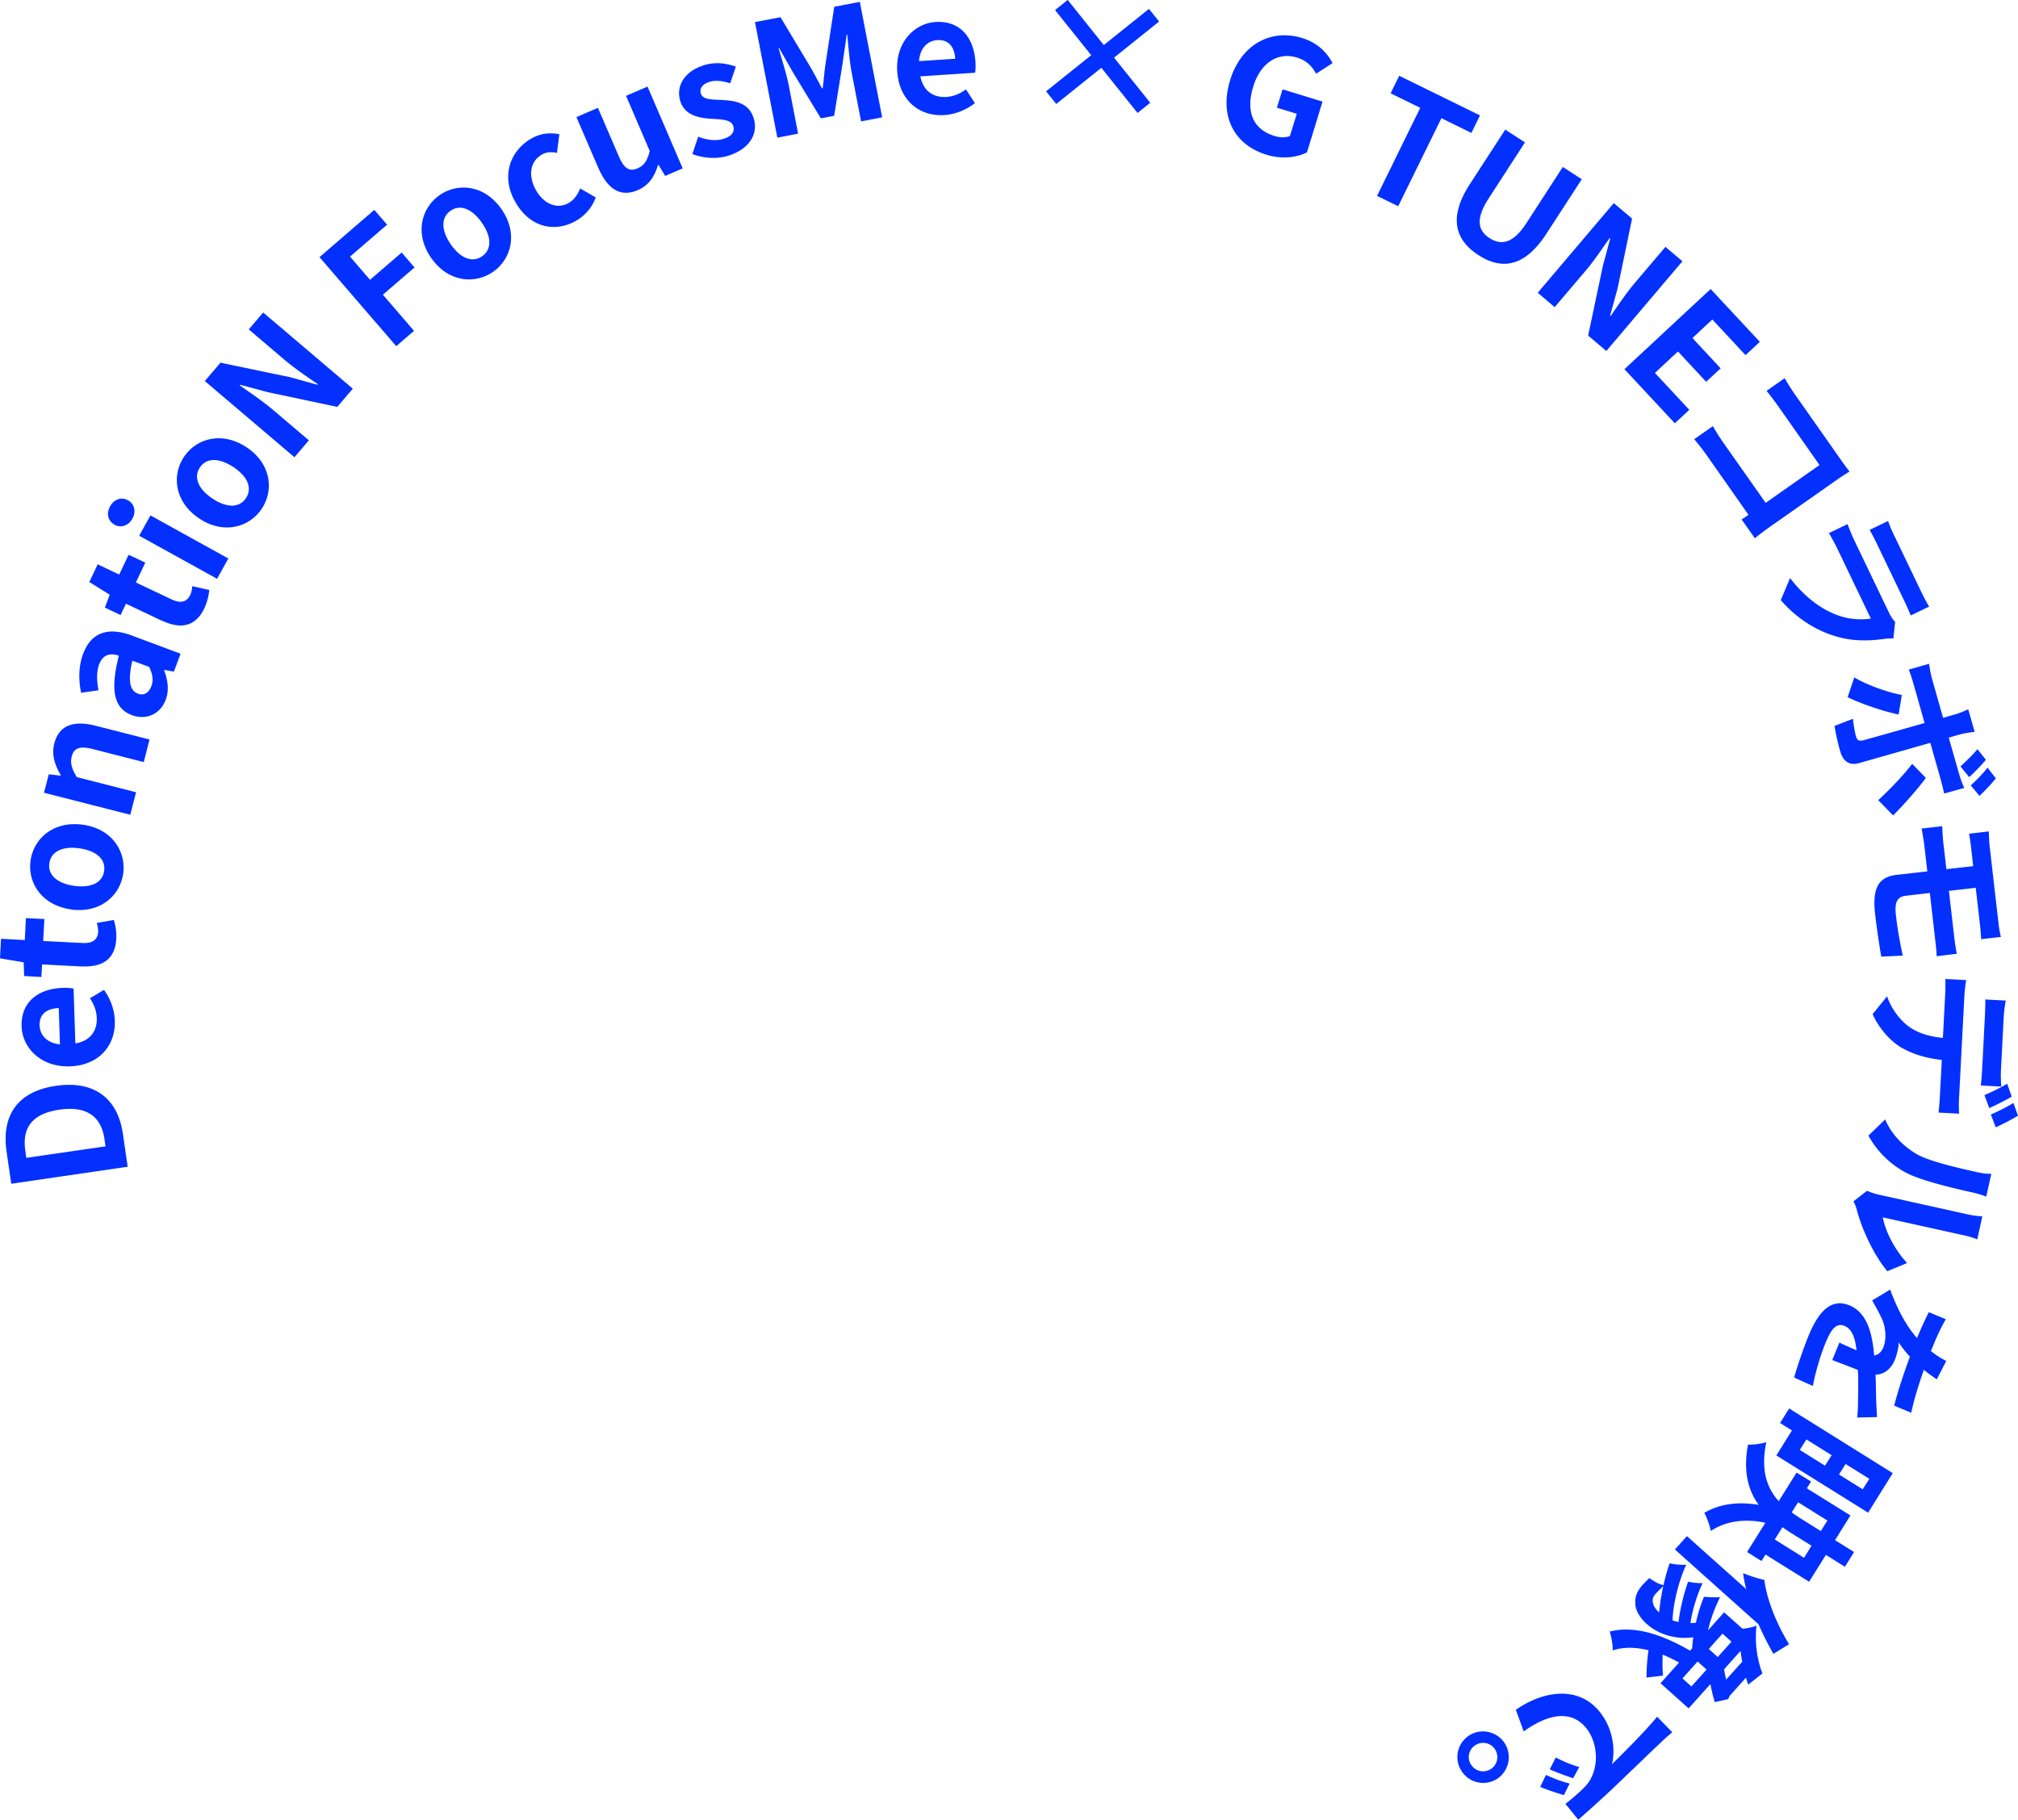 <svg data-name="レイヤー_1" xmlns="http://www.w3.org/2000/svg" viewBox="0 0 238.34 214.95"><path d="m1.33 139.83-.55-3.77c-.61-4.2 1.18-7.12 5.83-7.8 4.63-.67 7.31 1.59 7.9 5.64l.57 3.92-13.75 2.01Zm11.01-5.28c-.37-2.56-1.98-3.96-5.33-3.47-3.36.49-4.39 2.27-4.02 4.84l.12.85 9.35-1.36-.12-.85Zm-4.1-8.59c-3.42.11-5.61-2.2-5.69-4.72-.09-2.89 1.98-4.46 4.88-4.55.51-.02 1.02.02 1.26.09l.21 6.47c1.72-.28 2.58-1.44 2.53-2.99-.03-.86-.32-1.6-.81-2.34l1.66-.99c.75 1.01 1.24 2.33 1.28 3.64.1 2.93-1.87 5.28-5.33 5.39Zm-1.3-6.88c-1.43.05-2.31.71-2.26 2.07.04 1.11.86 2.06 2.4 2.21l-.14-4.28Zm2.68-4.92-4.65-.24-.08 1.48-2.04-.11-.05-1.62-2.8-.47.12-2.31 2.81.15.13-2.59 2.18.11-.14 2.59 4.65.24c1.2.06 1.79-.4 1.84-1.33.02-.34-.07-.76-.17-1.04l2.03-.35c.16.57.33 1.31.28 2.23-.13 2.5-1.75 3.37-4.12 3.25Zm-1.23-6.74c-3.48-.49-5.15-3.17-4.78-5.77.37-2.6 2.71-4.72 6.19-4.23 3.44.48 5.11 3.17 4.75 5.77-.37 2.6-2.71 4.72-6.15 4.24Zm1.01-7.21c-1.97-.28-3.37.34-3.57 1.76-.2 1.41.97 2.39 2.94 2.67 1.95.27 3.33-.35 3.53-1.76.2-1.41-.95-2.39-2.91-2.67Zm-4.2-6.57.56-2.18 1.39.16.02-.07c-.65-1.11-1.11-2.34-.76-3.72.56-2.2 2.33-2.76 4.9-2.1l6.35 1.62-.68 2.67-6.02-1.54c-1.56-.4-2.24-.11-2.49.89-.21.84.05 1.47.6 2.42l7 1.79-.68 2.66-10.19-2.6Zm10.37-9.17c-2.11-.79-2.58-2.91-1.53-7.02-.98-.33-1.88-.18-2.33 1.03-.34.92-.27 1.95-.08 3.06l-2.05.29c-.29-1.43-.34-3.05.24-4.6.93-2.5 2.91-3.22 5.76-2.16l5.75 2.15-.79 2.11-1.13-.2-.02.05c.42 1.14.61 2.33.19 3.46-.66 1.76-2.34 2.45-4.01 1.83Zm2.05-5.69-1.99-.74c-.58 2.51-.23 3.56.65 3.89.77.29 1.31-.13 1.6-.89.28-.74.13-1.42-.26-2.26Zm1.47-5.47-4.21-2-.64 1.34-1.85-.88.57-1.52-2.41-1.5.99-2.09 2.54 1.21 1.11-2.34 1.97.93-1.11 2.34 4.21 2c1.09.52 1.81.31 2.21-.53.15-.31.22-.73.24-1.03l2.01.45c-.07.59-.2 1.34-.59 2.17-1.07 2.26-2.91 2.45-5.05 1.43Zm-5.57-11.34c-.79-.44-.98-1.33-.51-2.17.46-.82 1.32-1.14 2.11-.7.76.42.98 1.34.52 2.16-.46.84-1.36 1.14-2.12.72Zm2.92 1.31 1.33-2.4 9.2 5.09-1.33 2.4-9.2-5.09Zm7.1-2.03c-2.92-1.94-3.27-5.08-1.82-7.27 1.46-2.19 4.49-3.08 7.41-1.14 2.89 1.92 3.24 5.06 1.79 7.25-1.46 2.19-4.49 3.08-7.38 1.16Zm4.04-6.07c-1.66-1.1-3.18-1.15-3.97.04s-.16 2.58 1.5 3.68c1.64 1.09 3.15 1.13 3.94-.06s.17-2.57-1.47-3.66ZM24.2 45l1.84-2.16 8.25 1.72 3.19.89.06-.07c-1.2-.82-2.73-1.86-3.94-2.88l-4.22-3.59 1.7-2 10.59 9-1.83 2.15-8.27-1.75-3.19-.86-.06.07c1.23.87 2.69 1.85 3.91 2.88l4.25 3.61-1.7 2-10.59-9Zm13.53-14.62 6.48-5.59 1.51 1.75-4.38 3.77 2.36 2.74 3.74-3.22 1.52 1.76-3.74 3.22 3.68 4.27-2.1 1.81-9.07-10.52Zm13.21.11c-2.01-2.88-1.18-5.93.98-7.44 2.16-1.5 5.31-1.22 7.31 1.66 1.99 2.85 1.16 5.9-1 7.4s-5.31 1.22-7.29-1.63Zm5.98-4.17c-1.14-1.63-2.54-2.24-3.71-1.42-1.17.82-1.09 2.34.04 3.98 1.13 1.62 2.52 2.2 3.69 1.39 1.17-.82 1.11-2.33-.02-3.94Zm3.9-2.54c-1.71-3.07-.5-6.06 2-7.45 1.13-.63 2.25-.67 3.24-.47l-.28 2.2c-.68-.14-1.22-.11-1.75.18-1.39.78-1.71 2.44-.75 4.18.96 1.72 2.53 2.31 3.86 1.57.66-.37 1.1-1.02 1.38-1.73l1.84 1.06c-.44 1.25-1.36 2.22-2.38 2.79-2.54 1.41-5.46.72-7.15-2.31Zm9.86-3.91-2.6-6.04 2.54-1.09 2.46 5.71c.64 1.5 1.28 1.84 2.21 1.44.79-.34 1.16-.91 1.45-2.05l-2.8-6.52 2.54-1.09 4.15 9.66-2.07.89-.78-1.3-.07.03c-.41 1.34-1.06 2.38-2.39 2.95-2.07.89-3.59-.17-4.63-2.59Zm11.1-1.69.68-2.03c1.12.41 2.1.53 3.03.24 1-.32 1.31-.89 1.11-1.52-.24-.75-1.38-.76-2.57-.84-1.42-.08-3.14-.38-3.67-2.05-.58-1.81.49-3.55 2.74-4.26 1.47-.47 2.77-.21 3.81.15l-.67 1.97c-.88-.27-1.69-.41-2.44-.17-.89.28-1.2.81-1.02 1.39.23.73 1.3.69 2.48.75 1.48.08 3.16.28 3.75 2.14.56 1.75-.37 3.61-2.98 4.44-1.34.43-3.02.31-4.26-.2Zm7.38-15.57 3.02-.58 3.56 5.93c.46.79.89 1.64 1.34 2.48l.09-.02c.12-.94.19-1.89.32-2.8L98.53.8l3.02-.58 2.64 13.64-2.49.48-1.1-5.7c-.25-1.29-.41-3.23-.53-4.54H100l-.49 3.44-.99 6.14-1.57.3-3.23-5.32-1.71-3h-.07c.38 1.28.97 3.14 1.22 4.43l1.1 5.7-2.45.47-2.64-13.64Zm16.81 5.84c-.23-3.41 2.01-5.69 4.52-5.85 2.89-.19 4.53 1.82 4.72 4.73.03.51.01 1.02-.05 1.26l-6.46.43c.34 1.71 1.52 2.53 3.08 2.43.86-.06 1.59-.37 2.31-.89l1.05 1.62c-.98.78-2.28 1.32-3.59 1.41-2.92.2-5.34-1.69-5.58-5.14Zm6.85-1.52c-.1-1.42-.79-2.28-2.14-2.19-1.11.07-2.03.93-2.13 2.48l4.27-.28Zm21.53 6.41-4.27-5.33-5.33 4.27-1.2-1.49 5.33-4.27-4.27-5.33 1.49-1.2 4.27 5.33 5.33-4.27 1.2 1.49-5.32 4.27 4.27 5.33-1.49 1.2Zm10.93-3.86c1.35-4.38 4.97-6.08 8.51-4.99 1.92.59 3 1.82 3.59 2.97l-1.94 1.25c-.45-.83-1.06-1.54-2.26-1.91-2.21-.68-4.28.57-5.16 3.42-.89 2.89-.1 5.04 2.51 5.84.65.2 1.35.22 1.82 0l.81-2.62-2.35-.72.67-2.17L156.2 12l-1.84 6c-1.17.6-2.95.84-4.8.27-3.62-1.11-5.63-4.36-4.27-8.8Zm22.47 3.26-3.51-1.72 1.02-2.07 9.54 4.68-1.02 2.07-3.54-1.74-5.1 10.4-2.5-1.22 5.1-10.4Zm5.87 8.98 4.16-6.41 2.33 1.51-4.29 6.62c-1.57 2.43-1.27 3.79.1 4.68 1.39.9 2.8.65 4.37-1.78l4.29-6.62 2.24 1.45-4.16 6.41c-2.51 3.88-5.2 4.4-8.05 2.55-2.84-1.84-3.51-4.54-.99-8.41Zm16.98 2.27 2.16 1.83-1.71 8.25-.88 3.19.07.06c.82-1.2 1.86-2.74 2.88-3.94l3.58-4.22 2.01 1.7-8.99 10.6-2.15-1.82 1.75-8.27.86-3.19-.07-.06c-.87 1.23-1.84 2.7-2.88 3.91l-3.61 4.25-2-1.7 8.99-10.6Zm11.44 10.15 5.81 6.24-1.69 1.57-3.92-4.21-2.35 2.19 3.33 3.58-1.71 1.59-3.33-3.58-2.72 2.53 4.06 4.36-1.71 1.59-5.95-6.39 10.18-9.47Zm3.66 27.22c.26-.16.52-.34.81-.55l-4.92-7.01c-.42-.6-1.08-1.44-1.49-1.92l2.2-1.54c.33.57.77 1.29 1.26 1.98l4.98 7.08 6.36-4.47-4.85-6.9c-.45-.65-1.07-1.45-1.4-1.86l2.13-1.5c.34.61.87 1.43 1.25 1.97l5.43 7.73c.31.44.78 1.08.98 1.33-.36.23-1 .63-1.45.95l-7.96 5.59c-.54.38-1.33.98-1.77 1.34l-1.57-2.23Zm17.92 14.06c-.28-.01-.65 0-.86.02-1.89.28-3.88.34-5.89-.26-2.72-.8-4.91-2.41-6.55-4.29l1.1-2.61c1.75 2.3 3.84 3.8 5.78 4.45 1.37.47 2.67.49 3.76.34l-3.92-8.18a27.2 27.2 0 0 0-1.03-1.92l2.2-1.06c.27.74.59 1.49.84 2.01l4.02 8.38c.26.54.55.97.76 1.15l-.21 1.95ZM223 61.54c.16.51.48 1.23.76 1.8l3.13 6.52c.25.52.67 1.35.96 1.79l-2.18 1.05c-.18-.47-.55-1.28-.84-1.89l-3.11-6.48c-.26-.54-.63-1.26-.9-1.74l2.18-1.05Zm4.97 26.21-8.4 2.39c-1.05.3-1.87-.11-2.23-1.4-.28-.98-.52-2.04-.67-2.99l2.18-.85c.08.82.23 1.63.35 2.07.13.47.37.6.84.48.67-.17 6.4-1.8 7.25-2.04h.02l-1.3-4.59c-.16-.54-.37-1.24-.57-1.73l2.4-.68c.08.56.19 1.23.35 1.79l1.3 4.59 1.44-.41c.47-.13 1.24-.45 1.53-.61l.76 2.67c-.26.04-1.17.16-1.62.28l-1.44.41 1.2 4.21c.14.51.42 1.29.63 1.73l-2.37.67c-.12-.57-.31-1.28-.44-1.77l-1.2-4.23Zm-3.72-3.35c-1.84-.37-4.68-1.36-6.03-2.05l.78-2.33c1.5.88 3.9 1.76 5.62 2.07l-.38 2.31Zm3.21 7.48c-.89 1.25-2.76 3.34-3.87 4.44l-1.76-1.8c1.33-1.22 3.15-3.12 4.01-4.3l1.62 1.67Zm4.09-1.36c.62-.57 1.45-1.35 2-2.03l1 1.26c-.54.64-1.4 1.53-1.97 2.05l-1.03-1.27Zm1.21 2.25c.65-.59 1.44-1.39 1.98-2.09l.98 1.26c-.53.68-1.39 1.57-1.93 2.07l-1.04-1.25Zm-7.68 13.04c-1.03.12-1.33.79-1.16 2.29.19 1.68.49 3.31.81 4.78l-2.54.12c-.21-1.2-.53-3.3-.73-5.06-.39-3.41.69-4.39 2.57-4.6l3.6-.41-.35-3.04c-.06-.52-.22-1.47-.33-2.02l2.44-.28c.02.53.07 1.47.14 2.04l.35 3.04 3.17-.36-.23-2.03c-.08-.67-.16-1.27-.26-1.8l2.33-.27c.02.55.04 1.15.11 1.82l1.03 8.97c.07.63.18 1.25.29 1.67l-2.33.27c-.04-.49-.06-1.01-.14-1.69l-.5-4.38-3.17.36.65 5.63c.04.39.19 1.32.28 1.8l-2.38.29c0-.53-.1-1.37-.15-1.78l-.65-5.69-2.85.33Zm6.29 24.03c-.02.39-.03 1.22.02 1.71l-2.44-.13c.06-.47.12-1.18.15-1.7l.24-4.52c-1.93-.21-3.48-.71-4.76-1.45-1.26-.72-2.65-2.24-3.41-3.96l1.71-2.11c.44 1.36 1.44 2.73 2.51 3.54 1.12.83 2.51 1.22 4.08 1.38l.27-5.16c.03-.54.03-1.28.02-1.8l2.46.13c-.1.56-.17 1.21-.21 1.8l-.64 12.29Zm3.06-9.77c.03-.64.06-1.44.05-2.01l2.42.13c-.12.6-.22 1.36-.25 2l-.32 6.13c-.03.64-.02 1.39.04 2.03l-2.42-.13c.07-.64.13-1.37.16-2.02l.32-6.13Zm-.05 9.29c.79-.35 1.93-.88 2.68-1.35l.54 1.53c-.72.43-1.94 1.03-2.65 1.35l-.58-1.54Zm.75 2.29c.81-.35 1.93-.9 2.67-1.37l.54 1.51c-.74.45-1.96 1.08-2.63 1.37l-.58-1.52Zm-14.63 9c.33.15.83.34 1.33.45l10.69 2.37c.83.18 1.55.21 1.61.2l-.6 2.73c-.05-.03-.74-.3-1.57-.48l-9.59-2.12c.31 1.63 1.36 3.76 2.87 5.39l-2.33.97c-1.64-1.96-3.04-5.04-3.63-7.33-.12-.43-.24-.65-.37-.93l1.6-1.24Zm2.15-8.43c.78 1.87 2.25 3.23 3.69 4.09 1.46.86 4.93 1.65 7.14 2.14.73.16 1.24.22 1.71.2l-.6 2.7c-.07-.04-.87-.33-1.62-.49-2.16-.48-6.02-1.39-7.76-2.29-1.95-1.01-3.5-2.54-4.54-4.43l1.98-1.91Zm-5.4 26.37c.49.24 1.28.59 2.02.91-.17-1.55-.57-2.53-1.42-2.88-.95-.39-1.55.32-2.24 2-.6 1.46-1.19 3.45-1.5 5.09l-2.21-.99c.33-1.2 1.06-3.36 1.72-4.98 1.11-2.69 2.58-4.46 4.81-3.55 2.19.9 2.72 3.55 2.92 5.93.55-.1.89-.49 1.08-.96.4-.97.28-2.26-.08-3.18-.31-.73-.73-1.48-1.24-2.37l2.13-1.28c.92 2.49 1.95 4.33 3.17 5.73l.09-.21c.28-.69.84-1.95 1.31-2.85l2.01.83c-.5.81-1.08 2.08-1.43 2.94l-.34.83c.7.53 1.34.94 1.82 1.15l-1.12 2.18c-.38-.26-.92-.62-1.53-1.12-.58 1.65-1.15 3.44-1.49 5.07l-2.01-.84c.43-1.75 1.17-3.92 1.85-5.79-.49-.53-.98-1.13-1.33-1.7.04.54-.22 1.51-.45 2.09-.43 1.04-1.24 1.72-2.28 1.74.05 1.06.05 1.91.07 2.75.02.78.07 1.51.11 2.26l-2.35.05c.09-.61.11-1.66.11-2.35.02-.89.04-2.01-.02-3.27-.96-.38-2.24-.86-3.03-1.17l.85-2.07Zm-8.76 21.28c-2.31-.49-4.57-.26-6.43.97-.11-.6-.47-1.6-.77-2.14 1.91-1.11 4.08-1.33 6.43-.94-1.25-1.71-1.86-3.93-1.27-7.12.54.03 1.59-.09 2.16-.29-.68 3.32.07 5.42 1.47 6.97l2.11-3.38 1.71 1.06-.5.8 5.15 3.21-1.82 2.92 2.25 1.4-1.08 1.74-2.25-1.4-1.98 3.17-5.15-3.21-.48.76-1.7-1.06 2.15-3.44Zm5.47 2.72-2.2-1.37c-.41-.26-.83-.54-1.24-.82l-.91 1.45 3.46 2.16.88-1.42Zm-2.32-13.62-1.4-.88 1.07-1.72 12.24 7.64-2.91 4.67-10.84-6.76 1.84-2.95Zm-.02 9.68c.41.3.83.58 1.25.84l2.18 1.36.78-1.24-3.46-2.16-.75 1.19Zm.95-7.38 2.98 1.86.78-1.24-2.98-1.86-.78 1.24Zm8.21 3.41-2.8-1.75-.78 1.24 2.8 1.75.78-1.24Zm-26.32 23.51c0-1.08.1-2.31.24-3.26-1.47-.36-2.91-.41-4.23.02.03-.63-.16-1.63-.35-2.23 2.92-.73 6.13.32 9.49 2.26l.25-.28c.02-.41.06-.85.13-1.3-3.93.54-6.89-2.16-6.85-4.06-.03-.81.23-1.36.75-2 .25-.28.58-.62.92-.94.4.31 1.04.7 1.66.85.2-.93.46-1.81.73-2.59.52.12 1.37.22 1.96.17-.89 1.9-1.55 4.58-1.62 6.57.23.08.46.13.7.2.2-1.58.64-3.39 1.14-4.77.46.11 1.21.2 1.71.17-.64 1.34-1.23 3.23-1.43 4.72.2 0 .41 0 .64-.04.23-1.08.57-2.13.95-3.06.45.03 1.4.09 1.9.04-.6 1.23-1.12 2.6-1.42 3.92l1.9-2.13 2.17 1.94c.54-.04 1.23-.19 1.66-.36-.25 2.14.13 4.2.7 5.64l-1.68 1.32c-.09-.26-.19-.55-.27-.82l-1.93 2.16-.17.38-1.58.35c-.2-.65-.38-1.4-.52-2.13l-2.57 2.87-3.32-2.97 2.19-2.45c-.65-.35-1.29-.67-1.94-.93-.03.85-.02 1.8.04 2.48l-2 .23Zm1.49-7.72c.1-.99.26-2.06.49-3.09-.37.33-.67.64-.9.89-.25.28-.39.55-.33.94 0 .36.27.82.74 1.26Zm13.5 4.88c-.63-1.09-1.23-2.29-1.76-3.49l-9.87-8.83 1.42-1.58 7 6.26c-.17-.66-.3-1.3-.37-1.89.51.22 1.83.68 2.51.8.29 2.3 1.42 5.15 2.92 7.6l-1.84 1.13Zm-9.68 3.86 1.79-2-1.06-.95-1.79 2 1.06.95Zm3.67-6.24-1.62 1.81 1.06.95 1.62-1.81-1.06-.95Zm2.33 3.31c-.08-.42-.15-.84-.2-1.27l-1.94 2.17c.05.37.14.8.25 1.21l1.89-2.11Zm-9.62 9.55c-1.14 1.08-3.36 3.22-5.83 5.58-1.4 1.31-2.92 2.67-3.91 3.54l-1.52-1.87c.78-.62 2.01-1.63 2.65-2.43 1.38-1.88 1.19-4.8-.19-6.51-1.91-2.39-4.83-1.47-7.39.38l-.93-2.55c3.2-2.25 7.39-2.91 9.91.24 1.68 2.1 1.83 4.67 1.44 6.19 1.16-1.14 3.95-3.91 5.34-5.62l1.79 1.84c-.58.48-1.11.96-1.36 1.21Zm-14.24 5.24.68-1.41c1.03.47 1.8.75 2.79 1.02l-.67 1.36c-.78-.22-2.03-.64-2.79-.96Zm1.13-2.08.71-1.39c1.01.51 1.78.84 2.77 1.12l-.72 1.32c-.77-.25-2.02-.69-2.77-1.05Zm-10.52.05a3.031 3.031 0 0 1 1.16-4.14c1.44-.81 3.31-.29 4.13 1.17.82 1.46.3 3.32-1.14 4.14-1.47.83-3.32.3-4.14-1.16Zm1.18-.67c.46.82 1.48 1.1 2.3.64.79-.44 1.09-1.47.62-2.29a1.668 1.668 0 0 0-2.28-.63 1.67 1.67 0 0 0-.65 2.29Z" style="fill:#0330ff"/></svg>